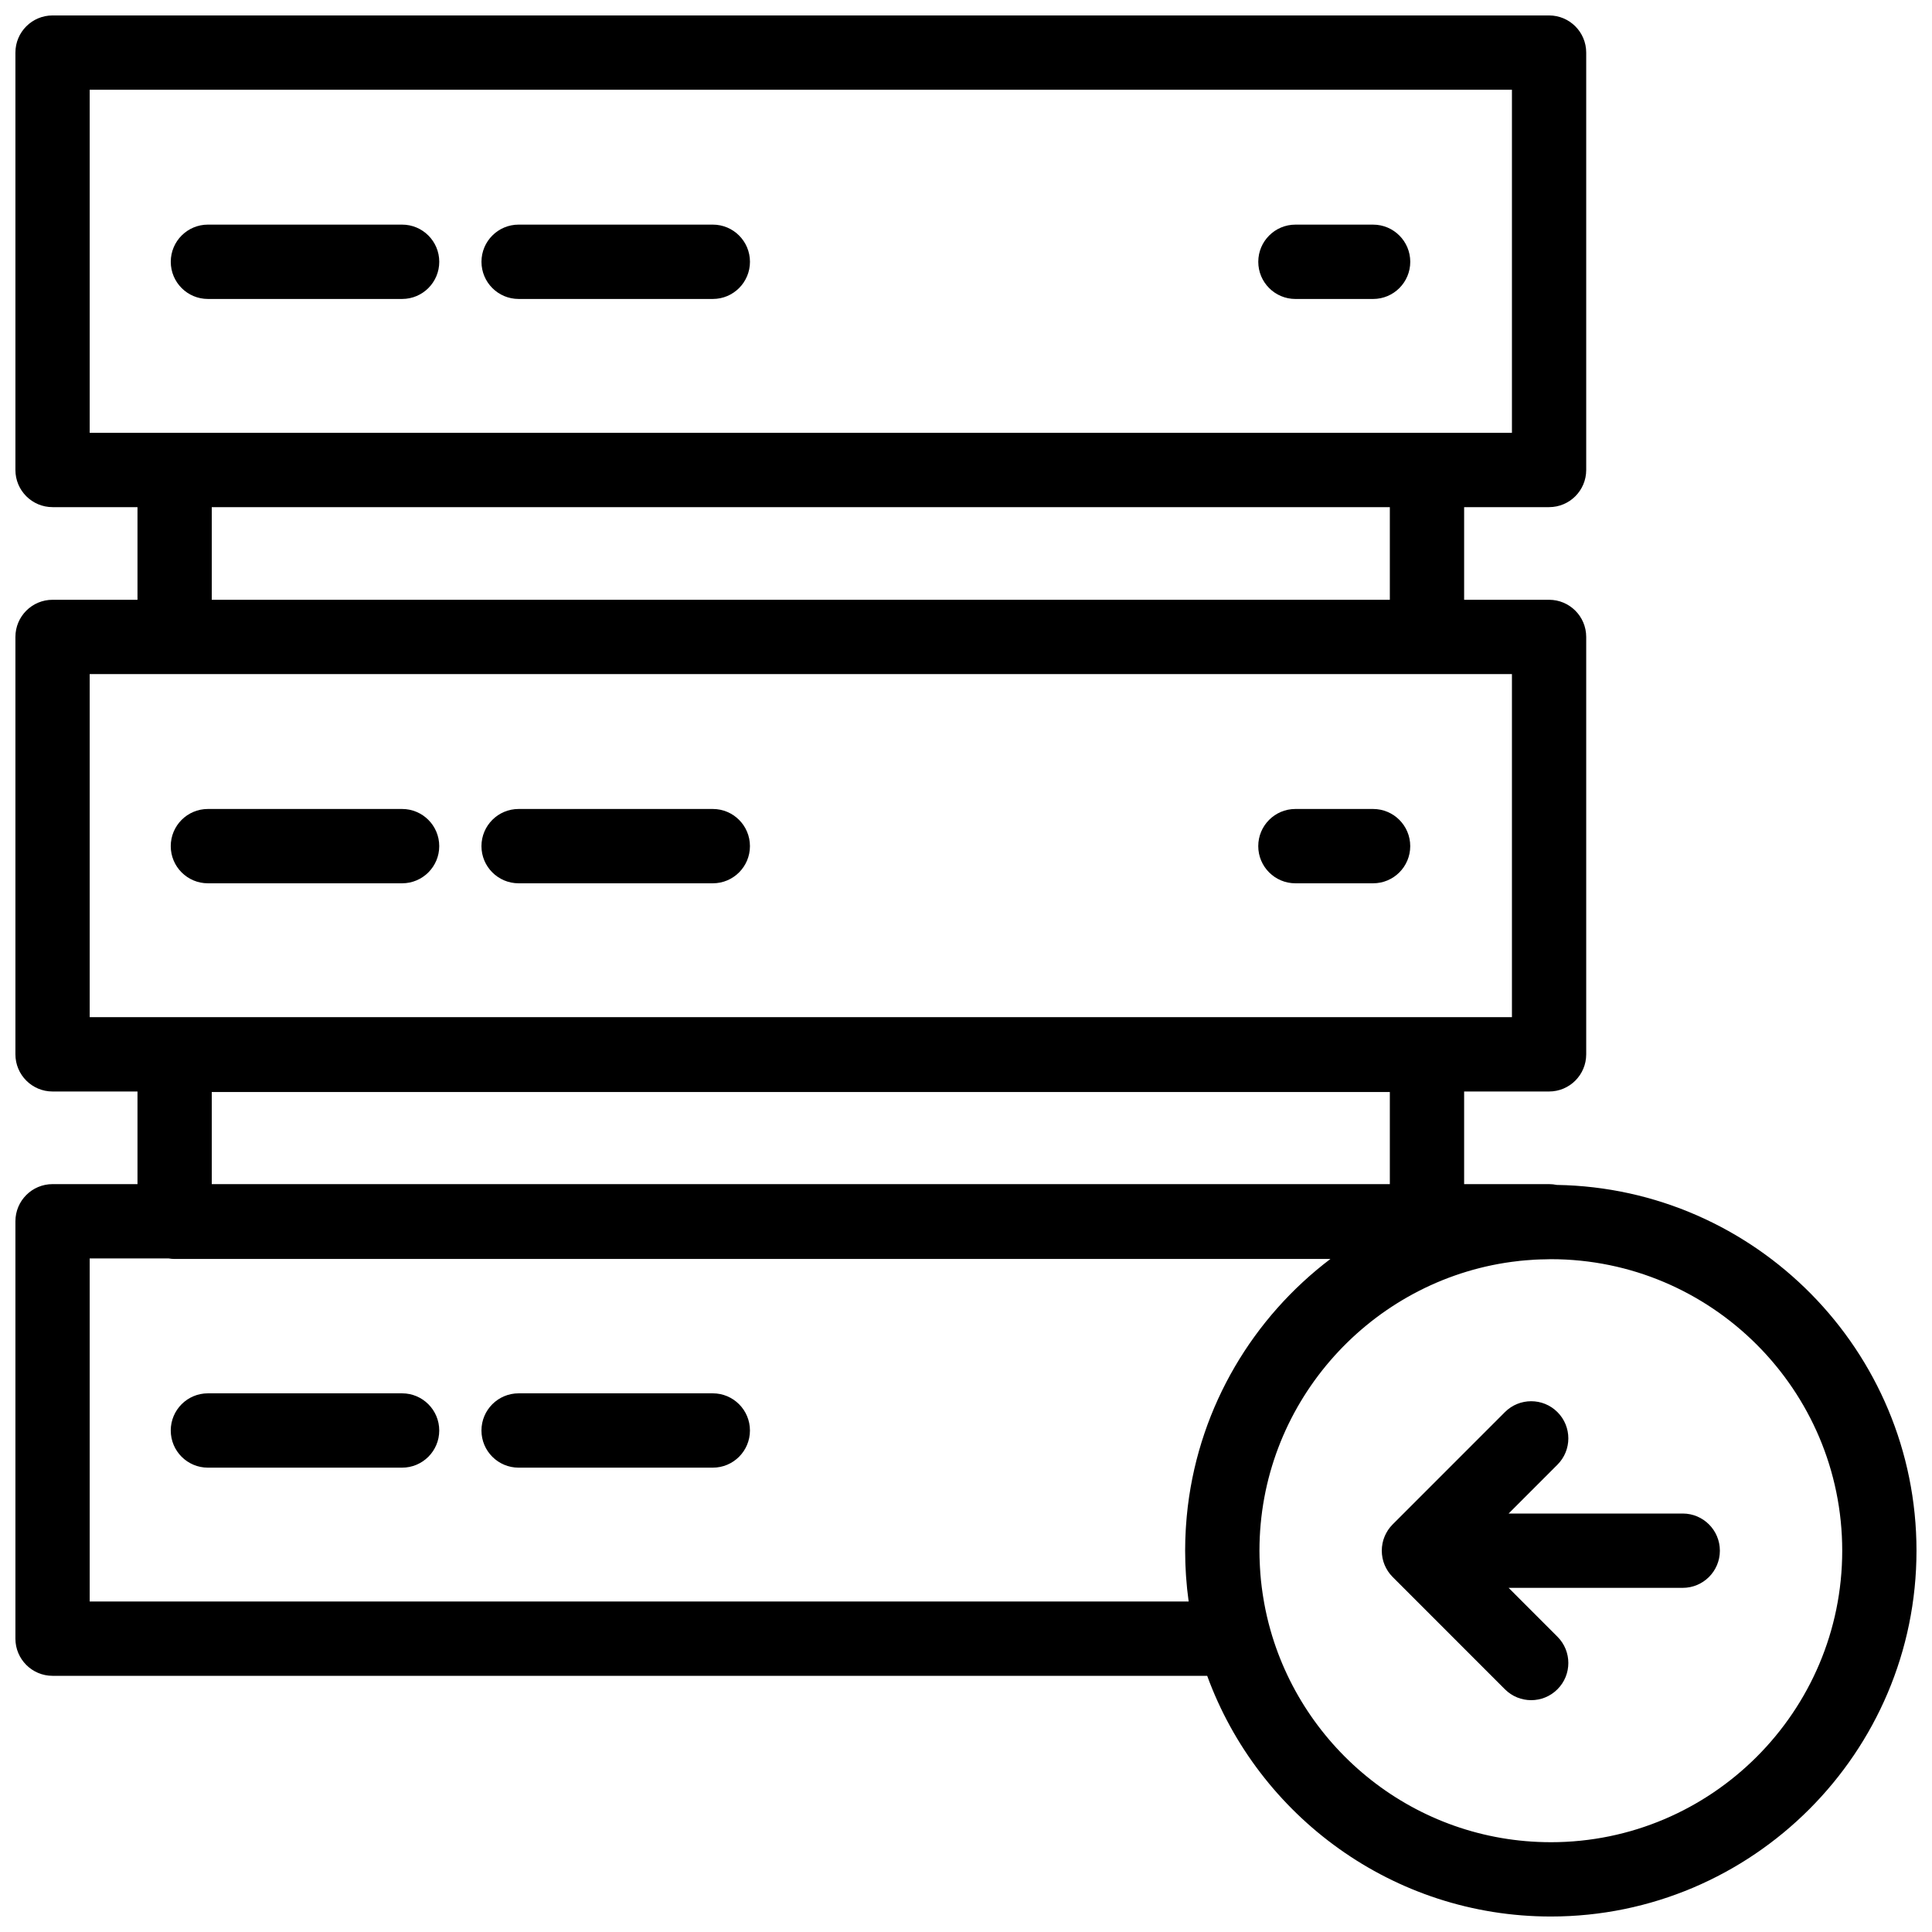<?xml version="1.0" encoding="UTF-8"?>
<!-- Uploaded to: SVG Repo, www.svgrepo.com, Generator: SVG Repo Mixer Tools -->
<svg width="800px" height="800px" version="1.1" viewBox="144 144 512 512" xmlns="http://www.w3.org/2000/svg">
 <defs>
  <clipPath id="a">
   <path d="m148.09 148.09h503.81v503.81h-503.81z"/>
  </clipPath>
 </defs>
 <g clip-path="url(#a)">
  <path d="m487.3 223.23h20.586c5.438 0 9.848-4.41 9.848-9.848 0-5.441-4.41-9.852-9.848-9.852h-20.586c-5.434 0-9.844 4.41-9.844 9.852 0 5.438 4.41 9.848 9.844 9.848m102.64 321.87h-46.141l12.941-12.949c3.848-3.848 3.848-10.082 0-13.93-3.844-3.844-10.074-3.844-13.922 0l-29.75 29.762c-0.031 0.035-0.059 0.07-0.094 0.105-0.191 0.199-0.379 0.398-0.555 0.613-0.105 0.129-0.195 0.262-0.293 0.391-0.094 0.129-0.191 0.254-0.281 0.383-0.098 0.152-0.188 0.305-0.277 0.461-0.074 0.121-0.148 0.242-0.215 0.367-0.086 0.152-0.156 0.312-0.23 0.469-0.062 0.137-0.129 0.266-0.184 0.406-0.062 0.152-0.117 0.305-0.172 0.461-0.051 0.148-0.109 0.293-0.156 0.445-0.047 0.156-0.082 0.316-0.121 0.473s-0.082 0.309-0.113 0.465c-0.035 0.184-0.059 0.367-0.082 0.551-0.02 0.133-0.047 0.266-0.059 0.402-0.066 0.645-0.066 1.301 0 1.945 0.012 0.137 0.039 0.27 0.059 0.402 0.023 0.184 0.047 0.371 0.082 0.555 0.031 0.156 0.074 0.309 0.113 0.461 0.039 0.156 0.074 0.316 0.121 0.473 0.047 0.152 0.105 0.297 0.156 0.449 0.059 0.152 0.109 0.309 0.172 0.461 0.055 0.137 0.121 0.27 0.184 0.402 0.078 0.156 0.145 0.316 0.23 0.469 0.066 0.129 0.141 0.246 0.215 0.367 0.09 0.156 0.18 0.312 0.277 0.461 0.09 0.133 0.188 0.254 0.281 0.383 0.098 0.133 0.188 0.266 0.293 0.391 0.176 0.215 0.363 0.418 0.555 0.617 0.035 0.031 0.062 0.07 0.094 0.102l29.75 29.762c1.926 1.926 4.441 2.887 6.961 2.887 2.519 0 5.039-0.961 6.961-2.887 3.848-3.844 3.848-10.082 0-13.93l-12.941-12.949h46.141c5.438 0 9.844-4.406 9.844-9.848 0-5.438-4.406-9.848-9.844-9.848m-34.953 87.102c-35.859 0-66.082-24.582-74.73-57.781-0.031-0.121-0.062-0.242-0.094-0.363-0.586-2.285-1.062-4.613-1.434-6.977-0.043-0.262-0.082-0.52-0.121-0.781-0.168-1.129-0.316-2.262-0.434-3.406-0.004-0.023-0.008-0.047-0.008-0.07-0.117-1.148-0.199-2.305-0.266-3.469-0.016-0.297-0.031-0.59-0.043-0.887-0.055-1.168-0.09-2.34-0.09-3.519 0-38.375 28.266-70.418 65.059-76.285 0.027-0.004 0.047-0.008 0.074-0.012 1.113-0.18 2.238-0.32 3.367-0.449 0.172-0.02 0.344-0.047 0.516-0.066 1.027-0.109 2.062-0.184 3.102-0.254 0.277-0.016 0.551-0.047 0.828-0.062 0.984-0.055 1.977-0.074 2.969-0.09 0.434-0.008 0.867-0.035 1.305-0.035 42.578 0 77.219 34.656 77.219 77.254s-34.641 77.254-77.219 77.254zm-95.977-63.789h-291.24v-90.914h20.941c0.512 0.082 1.031 0.137 1.566 0.137h306.3c-20.418 15.473-34.539 38.84-37.789 65.52-0.016 0.148-0.031 0.297-0.051 0.445-0.086 0.738-0.164 1.477-0.234 2.219-0.023 0.258-0.047 0.516-0.066 0.773-0.059 0.645-0.105 1.293-0.148 1.945-0.02 0.293-0.039 0.586-0.055 0.883-0.039 0.648-0.066 1.301-0.09 1.953-0.012 0.273-0.023 0.547-0.031 0.816-0.023 0.918-0.039 1.836-0.039 2.758 0 1.023 0.02 2.039 0.051 3.051 0.008 0.277 0.02 0.559 0.031 0.836 0.031 0.801 0.074 1.602 0.125 2.398 0.016 0.234 0.027 0.473 0.047 0.711 0.074 1.027 0.16 2.055 0.266 3.074 0.008 0.082 0.02 0.168 0.027 0.25 0.102 0.934 0.215 1.859 0.34 2.781 0.016 0.121 0.027 0.242 0.043 0.363zm-258.89-110.61h312.2v-24.414h-312.2zm-32.352-135.16h376.91v90.914h-376.91zm32.352-19.695h312.2v-24.551h-312.2zm-32.352-135.16h376.91v90.918h-376.91zm388.8 290.23c-0.664-0.141-1.348-0.215-2.051-0.215h-22.508v-24.547h22.508c5.438 0 9.844-4.41 9.844-9.852v-110.61c0-5.441-4.406-9.848-9.844-9.848h-22.508v-24.551h22.508c5.438 0 9.844-4.406 9.844-9.848v-110.61c0-5.438-4.406-9.848-9.844-9.848h-396.59c-5.434 0-9.844 4.41-9.844 9.848v110.61c0 5.441 4.41 9.848 9.844 9.848h22.508v24.551h-22.508c-5.434 0-9.844 4.406-9.844 9.848v110.61c0 5.441 4.41 9.852 9.844 9.852h22.508v24.547h-22.508c-5.434 0-9.844 4.406-9.844 9.848v110.61c0 5.438 4.41 9.848 9.844 9.848h305.99c13.57 37.176 49.27 63.785 91.066 63.785 53.434 0 96.906-43.492 96.906-96.949 0-52.93-42.617-96.078-95.32-96.93zm-306.01 55.227h-51.465c-5.438 0-9.844 4.41-9.844 9.848 0 5.441 4.406 9.848 9.844 9.848h51.465c5.434 0 9.844-4.406 9.844-9.848 0-5.438-4.41-9.848-9.844-9.848m82.34 0h-51.461c-5.438 0-9.848 4.41-9.848 9.848 0 5.441 4.41 9.848 9.848 9.848h51.461c5.438 0 9.844-4.406 9.844-9.848 0-5.438-4.406-9.848-9.844-9.848m-82.34-154.86h-51.465c-5.438 0-9.844 4.41-9.844 9.848s4.406 9.848 9.844 9.848h51.465c5.434 0 9.844-4.41 9.844-9.848s-4.41-9.848-9.844-9.848m82.34 0h-51.461c-5.438 0-9.848 4.41-9.848 9.848s4.41 9.848 9.848 9.848h51.461c5.438 0 9.844-4.41 9.844-9.848s-4.406-9.848-9.844-9.848m174.98 0h-20.586c-5.434 0-9.844 4.41-9.844 9.848s4.41 9.848 9.844 9.848h20.586c5.438 0 9.848-4.41 9.848-9.848s-4.41-9.848-9.848-9.848m-308.78-135.16h51.465c5.438 0 9.844-4.41 9.844-9.848 0-5.441-4.406-9.852-9.844-9.852h-51.465c-5.438 0-9.844 4.41-9.844 9.852 0 5.438 4.406 9.848 9.844 9.848m82.344 0h51.461c5.438 0 9.844-4.41 9.844-9.848 0-5.441-4.406-9.852-9.844-9.852h-51.461c-5.438 0-9.848 4.41-9.848 9.852 0 5.438 4.41 9.848 9.848 9.848" fill-rule="evenodd"/>
 </g>
</svg>